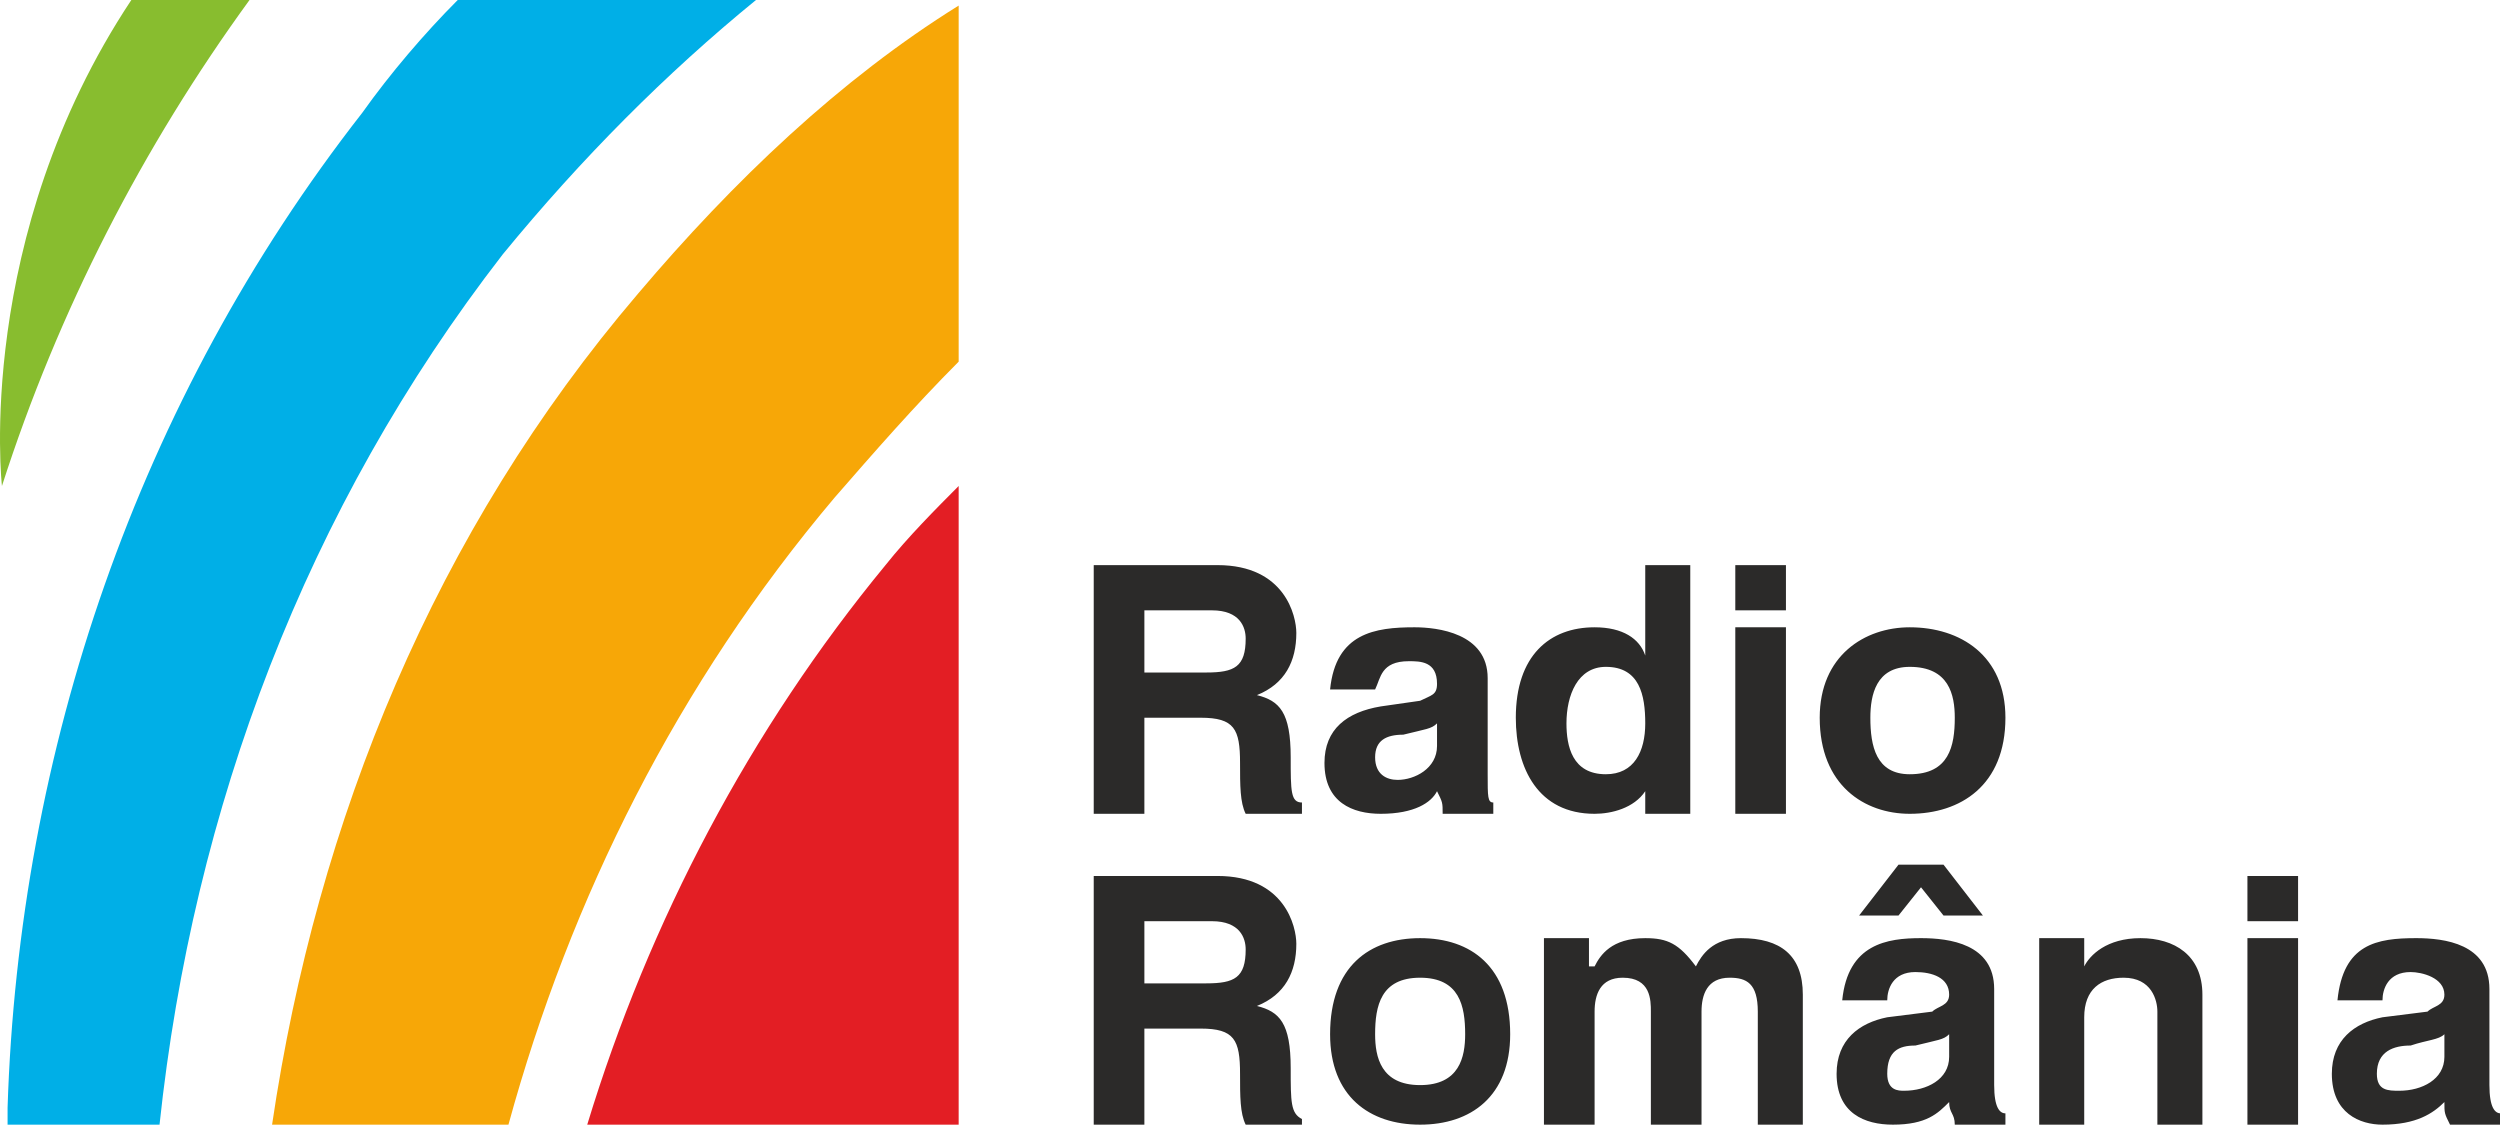 <?xml version="1.0" encoding="UTF-8" standalone="no"?>
<!-- Creator: CorelDRAW X6 -->

<svg
   xmlns:dc="http://purl.org/dc/elements/1.1/"
   xmlns:cc="http://creativecommons.org/ns#"
   xmlns:rdf="http://www.w3.org/1999/02/22-rdf-syntax-ns#"
   xmlns:svg="http://www.w3.org/2000/svg"
   xmlns="http://www.w3.org/2000/svg"
   xmlns:sodipodi="http://sodipodi.sourceforge.net/DTD/sodipodi-0.dtd"
   xmlns:inkscape="http://www.inkscape.org/namespaces/inkscape"
   xml:space="preserve"
   width="2.222in"
   height="1in"
   version="1.0"
   style="clip-rule:evenodd;fill-rule:evenodd;image-rendering:optimizeQuality;shape-rendering:geometricPrecision;text-rendering:geometricPrecision"
   viewBox="0 0 414.02 185.717"
   id="svg2"
   inkscape:version="0.91 r13725"
   sodipodi:docname="srr-logo.svg"><sodipodi:namedview
   pagecolor="#ffffff"
   bordercolor="#666666"
   borderopacity="1"
   objecttolerance="10"
   gridtolerance="10"
   guidetolerance="10"
   inkscape:pageopacity="0"
   inkscape:pageshadow="2"
   inkscape:window-width="1600"
   inkscape:window-height="841"
   id="namedview23"
   showgrid="false"
   fit-margin-top="0"
   fit-margin-left="0"
   fit-margin-right="0"
   fit-margin-bottom="0"
   inkscape:zoom="1.6318339"
   inkscape:cx="22.841143"
   inkscape:cy="47.45255"
   inkscape:window-x="-4"
   inkscape:window-y="-4"
   inkscape:window-maximized="1"
   inkscape:current-layer="svg2" />
 <defs
   id="defs4">
  <style
   type="text/css"
   id="style6">
   <![CDATA[
    .fil0 {fill:#00AFE7}
    .fil4 {fill:#2B2A29}
    .fil1 {fill:#88BD2F}
    .fil3 {fill:#E31E24}
    .fil2 {fill:#F7A707}
   ]]>
  </style>
 </defs>
 <g
   id="Layer_x0020_1"
   transform="matrix(0.932,0,0,0.936,0.323,-0.317)">
  <g
   id="_991046384">
   <g
   id="g11">
    <path
   class="fil0"
   d="M 134,0 81,0 C 75,6 69,13 64,20 24,71 3,133 1,196 l 0,3 27,0 C 34,143 54,90 89,45 103,28 118,13 134,0 Z"
   id="path13"
   inkscape:connector-curvature="0"
   style="fill:#00afe7" />
    <path
   class="fil1"
   d="M 23,0 C -5,42 0,86 0,86 10,55 25,26 44,0 L 23,0 Z"
   id="path15"
   inkscape:connector-curvature="0"
   style="fill:#88bd2f" />
    <path
   class="fil2"
   d="M 113,52 C 77,94 56,145 48,199 l 42,0 c 11,-40 30,-78 58,-111 7,-8 14,-16 22,-24 l 0,-63 c -21,13 -40,31 -57,51 z"
   id="path17"
   inkscape:connector-curvature="0"
   style="fill:#f7a707" />
    <path
   class="fil3"
   d="m 104,199 66,0 0,-113 c -4,4 -9,9 -13,14 -24,29 -42,63 -53,99 z"
   id="path19"
   inkscape:connector-curvature="0"
   style="fill:#e31e24" />
   </g>
   <path
   class="fil4"
   d="m 194,100 22,0 c 12,0 14,9 14,12 0,5 -2,9 -7,11 4,1 6,3 6,11 0,6 0,8 2,8 l 0,2 -10,0 c -1,-2 -1,-5 -1,-9 0,-6 -1,-8 -7,-8 l -10,0 0,17 -9,0 0,-44 z m 20,19 c 5,0 7,-1 7,-6 0,-2 -1,-5 -6,-5 l -12,0 0,11 11,0 z m 50,18 c 0,4 0,5 1,5 l 0,2 -9,0 c 0,-2 0,-2 -1,-4 -1,2 -4,4 -10,4 -5,0 -10,-2 -10,-9 0,-6 4,-9 10,-10 l 7,-1 c 2,-1 3,-1 3,-3 0,-4 -3,-4 -5,-4 -5,0 -5,3 -6,5 l -8,0 c 1,-10 8,-11 15,-11 4,0 13,1 13,9 l 0,17 z m -9,-9 c -1,1 -2,1 -6,2 -3,0 -5,1 -5,4 0,3 2,4 4,4 3,0 7,-2 7,-6 l 0,-4 z m 45,16 -8,0 0,-4 0,0 c -2,3 -6,4 -9,4 -10,0 -14,-8 -14,-17 0,-11 6,-16 14,-16 5,0 8,2 9,5 l 0,0 0,-16 8,0 0,44 z m -15,-7 c 5,0 7,-4 7,-9 0,-5 -1,-10 -7,-10 -5,0 -7,5 -7,10 0,4 1,9 7,9 z m 32,-29 -9,0 0,-8 9,0 0,8 z m 0,3 0,33 -9,0 0,-33 9,0 z m 22,33 c -8,0 -16,-5 -16,-17 0,-11 8,-16 16,-16 9,0 17,5 17,16 0,12 -8,17 -17,17 z m 0,-26 c -6,0 -7,5 -7,9 0,5 1,10 7,10 7,0 8,-5 8,-10 0,-4 -1,-9 -8,-9 z m -145,37 22,0 c 12,0 14,9 14,12 0,5 -2,9 -7,11 4,1 6,3 6,11 0,6 0,8 2,9 l 0,1 -10,0 c -1,-2 -1,-5 -1,-9 0,-6 -1,-8 -7,-8 l -10,0 0,17 -9,0 0,-44 z m 20,19 c 5,0 7,-1 7,-6 0,-2 -1,-5 -6,-5 l -12,0 0,11 11,0 z m 38,25 c -9,0 -16,-5 -16,-16 0,-12 7,-17 16,-17 9,0 16,5 16,17 0,11 -7,16 -16,16 z m 0,-26 c -7,0 -8,5 -8,10 0,4 1,9 8,9 7,0 8,-5 8,-9 0,-5 -1,-10 -8,-10 z m 68,26 -8,0 0,-20 c 0,-5 -2,-6 -5,-6 -4,0 -5,3 -5,6 l 0,20 -9,0 0,-20 c 0,-2 0,-6 -5,-6 -4,0 -5,3 -5,6 l 0,20 -9,0 0,-33 8,0 0,5 1,0 c 1,-2 3,-5 9,-5 4,0 6,1 9,5 1,-2 3,-5 8,-5 7,0 11,3 11,10 l 0,23 z m 34,-7 c 0,4 1,5 2,5 l 0,2 -9,0 c 0,-2 -1,-2 -1,-4 -2,2 -4,4 -10,4 -5,0 -10,-2 -10,-9 0,-6 4,-9 9,-10 l 8,-1 c 1,-1 3,-1 3,-3 0,-3 -3,-4 -6,-4 -4,0 -5,3 -5,5 l -8,0 c 1,-10 8,-11 14,-11 5,0 13,1 13,9 l 0,17 z m -2,-30 -7,0 -4,-5 -4,5 -7,0 7,-9 8,0 7,9 z m -6,21 c -1,1 -2,1 -6,2 -3,0 -5,1 -5,5 0,3 2,3 3,3 4,0 8,-2 8,-6 l 0,-4 z m 45,16 -8,0 0,-20 c 0,-2 -1,-6 -6,-6 -4,0 -7,2 -7,7 l 0,19 -8,0 0,-33 8,0 0,5 0,0 c 1,-2 4,-5 10,-5 6,0 11,3 11,10 l 0,23 z m 17,-36 -9,0 0,-8 9,0 0,8 z m 0,3 0,33 -9,0 0,-33 9,0 z m 34,26 c 0,4 1,5 2,5 l 0,2 -9,0 c -1,-2 -1,-2 -1,-4 -2,2 -5,4 -11,4 -4,0 -9,-2 -9,-9 0,-6 4,-9 9,-10 l 8,-1 c 1,-1 3,-1 3,-3 0,-3 -4,-4 -6,-4 -4,0 -5,3 -5,5 l -8,0 c 1,-10 7,-11 14,-11 5,0 13,1 13,9 l 0,17 z m -8,-9 c -1,1 -3,1 -6,2 -3,0 -6,1 -6,5 0,3 2,3 4,3 4,0 8,-2 8,-6 l 0,-4 z"
   id="path21"
   inkscape:connector-curvature="0"
   style="fill:#2b2a29" />
  </g>
 </g>
</svg>